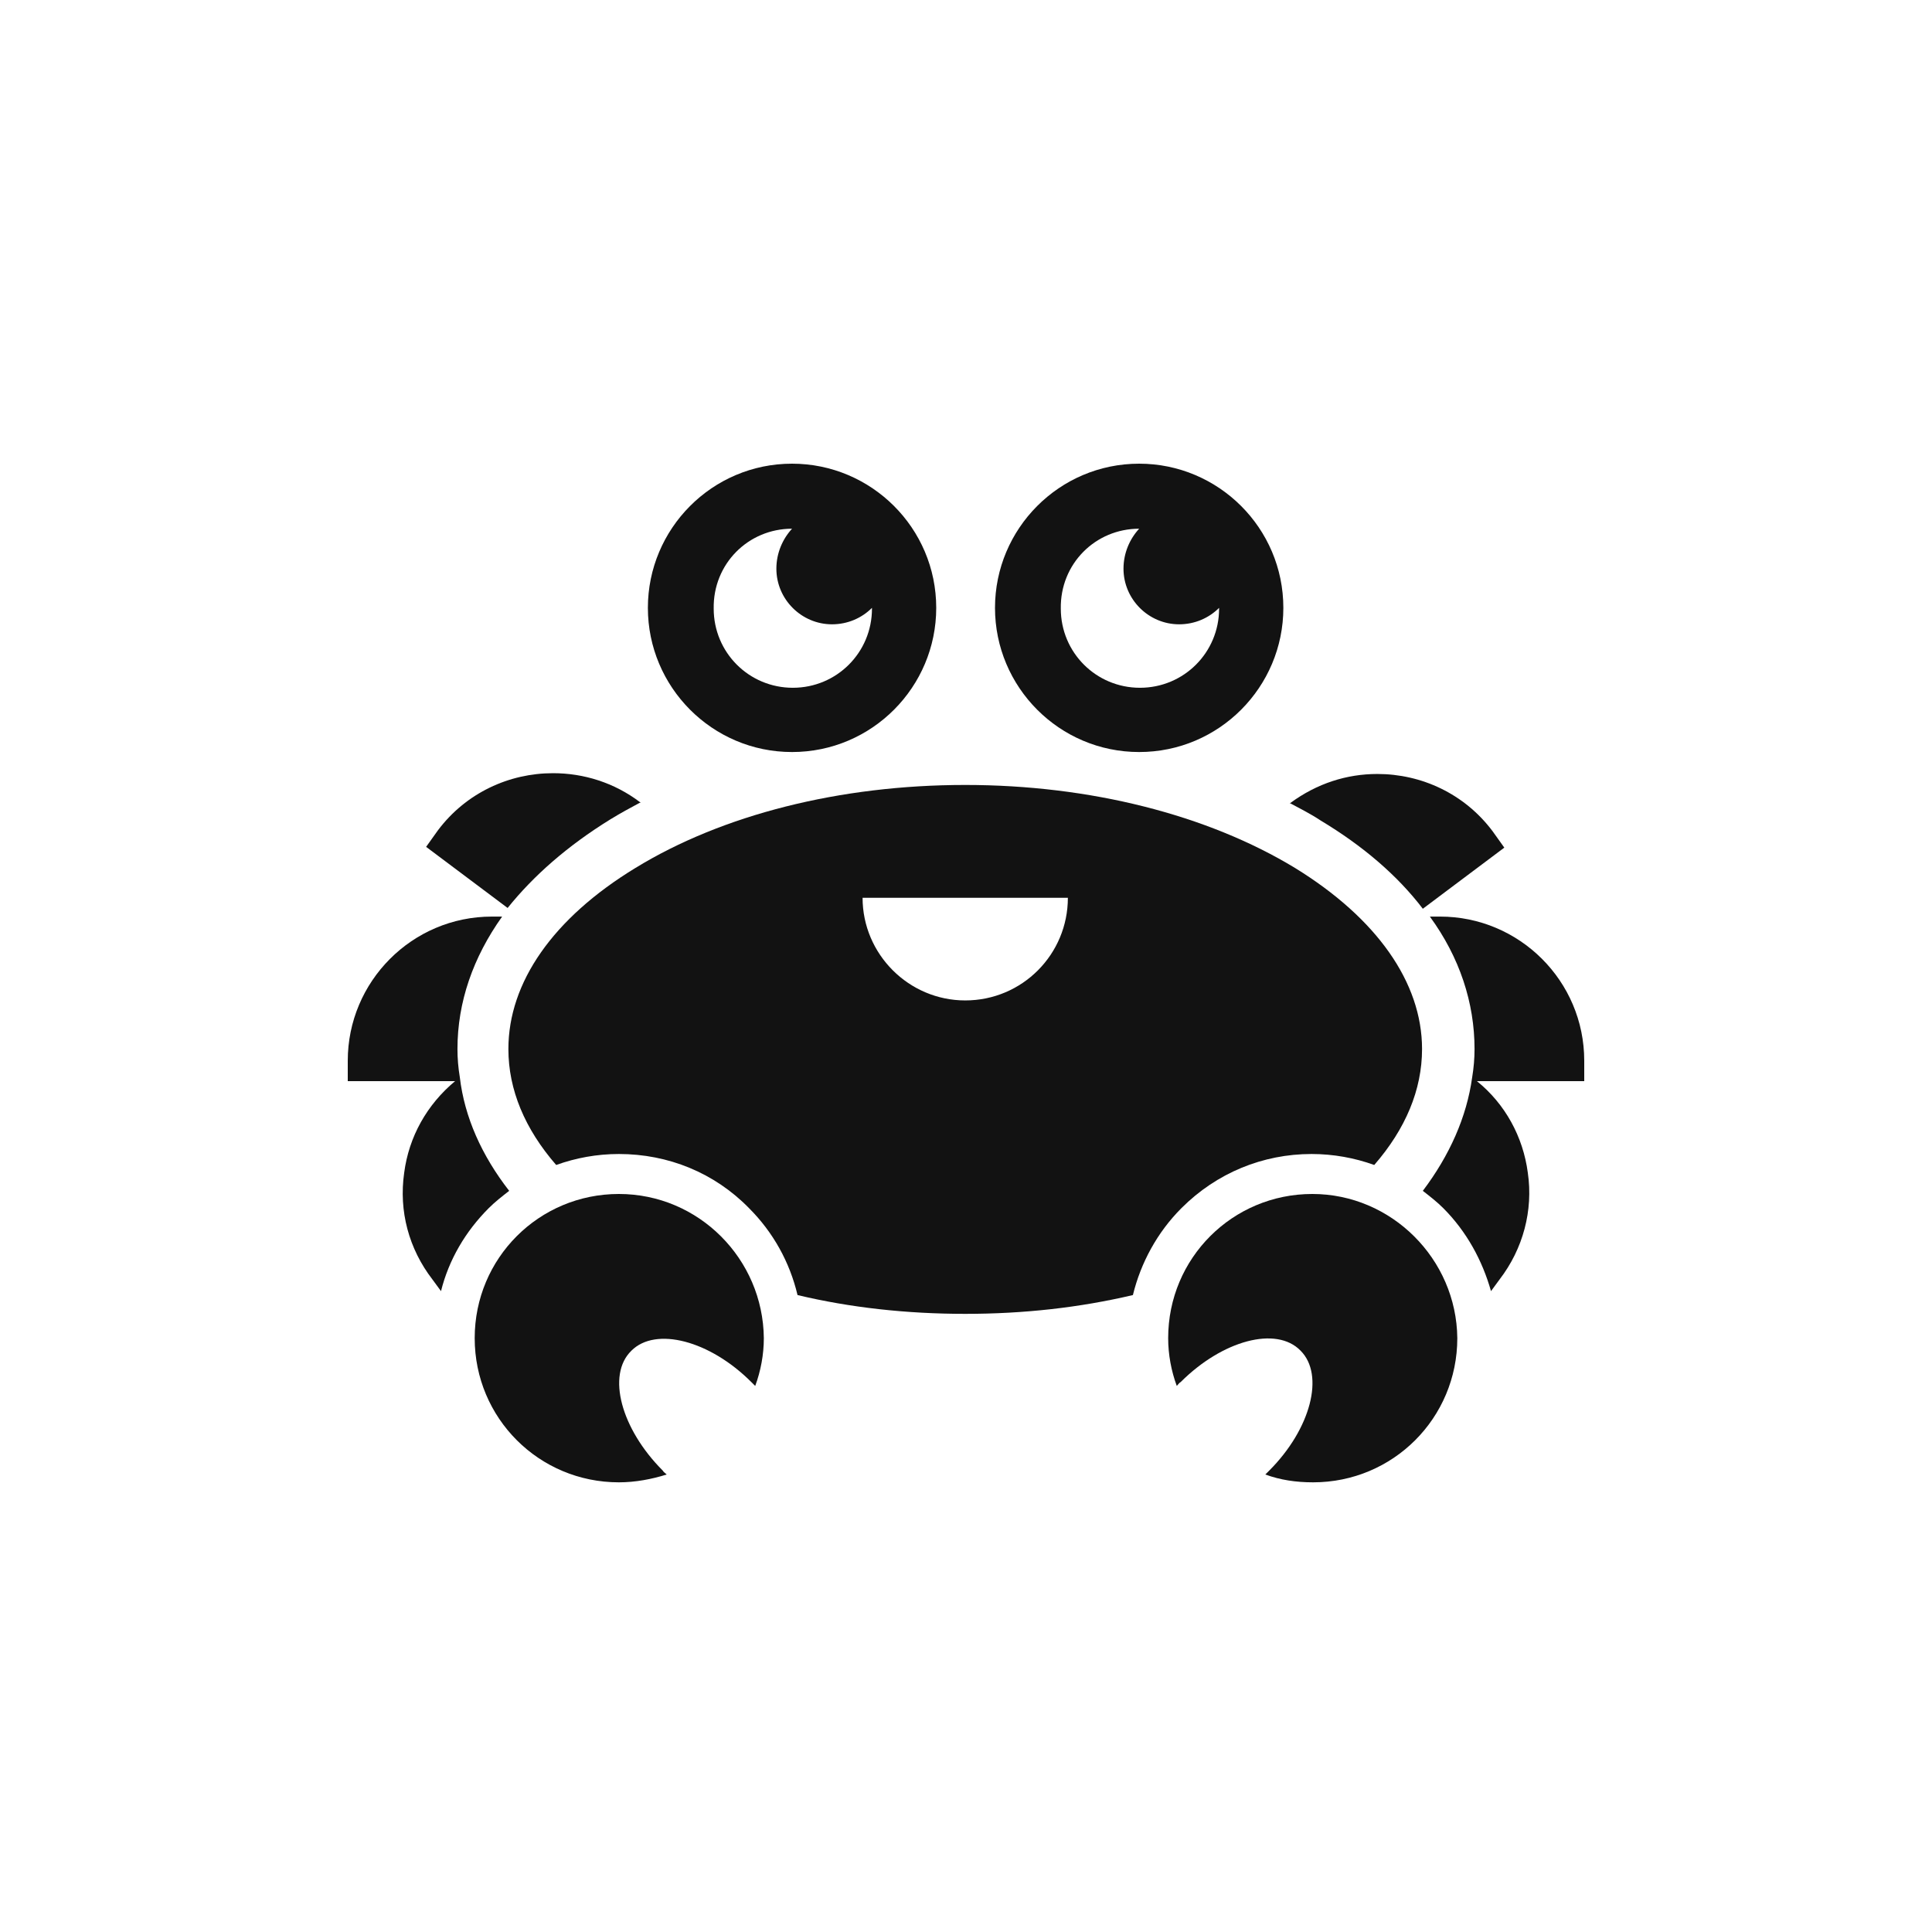 <svg width="100" height="100" viewBox="0 0 100 100" fill="none" xmlns="http://www.w3.org/2000/svg">
<path d="M67.886 59.731C69.022 59.731 70.117 59.934 71.131 60.299C72.753 58.434 73.605 56.406 73.605 54.297C73.605 50.849 71.252 47.523 67.034 44.928C62.492 42.17 56.408 40.629 49.96 40.629C43.47 40.629 37.387 42.17 32.885 44.928C28.626 47.523 26.314 50.849 26.314 54.297C26.314 56.406 27.166 58.434 28.788 60.299C29.802 59.934 30.898 59.731 32.033 59.731C34.588 59.731 36.981 60.705 38.766 62.53C40.023 63.787 40.875 65.328 41.28 67.032C43.998 67.681 46.918 68.005 49.96 68.005C53.001 68.005 55.881 67.681 58.639 67.032C59.044 65.369 59.896 63.787 61.154 62.53C62.979 60.705 65.371 59.731 67.886 59.731ZM49.96 51.782C47.039 51.782 44.647 49.389 44.647 46.469H55.273C55.273 49.389 52.92 51.782 49.96 51.782Z" fill="#121212"/>
<path d="M31.587 42.413C32.114 42.089 32.641 41.805 33.169 41.521H33.128C31.79 40.507 30.208 40.02 28.626 40.02C26.355 40.02 24.124 41.034 22.664 42.981L22.056 43.833L26.274 46.996C27.612 45.333 29.356 43.792 31.587 42.413Z" fill="#121212"/>
<path d="M26.355 61.638C24.935 59.812 24.043 57.825 23.8 55.757C23.719 55.27 23.678 54.783 23.678 54.297C23.678 51.863 24.489 49.551 25.99 47.442H25.463C21.326 47.442 18 50.809 18 54.905V55.959H23.556C22.096 57.176 21.163 58.839 20.92 60.705C20.636 62.692 21.163 64.639 22.38 66.221L22.826 66.829C23.232 65.207 24.084 63.747 25.3 62.53C25.625 62.205 25.99 61.922 26.355 61.638Z" fill="#121212"/>
<path d="M73.645 47.037L77.863 43.873L77.255 43.022C75.795 41.075 73.564 40.061 71.293 40.061C69.711 40.061 68.17 40.547 66.791 41.561H66.751C67.278 41.845 67.846 42.129 68.332 42.454C70.563 43.792 72.347 45.333 73.645 47.037Z" fill="#121212"/>
<path d="M82 54.905C82 50.768 78.634 47.442 74.537 47.442H74.01C75.551 49.551 76.322 51.904 76.322 54.297C76.322 54.783 76.281 55.27 76.2 55.757C75.916 57.825 75.024 59.812 73.645 61.638C74.01 61.922 74.375 62.205 74.7 62.53C75.916 63.747 76.727 65.247 77.174 66.829L77.62 66.221C78.836 64.639 79.364 62.651 79.08 60.705C78.836 58.839 77.904 57.136 76.444 55.959H82V54.905Z" fill="#121212"/>
<path d="M40.996 38.925C45.133 38.925 48.459 35.559 48.459 31.463C48.459 27.326 45.093 24 40.996 24C36.859 24 33.534 27.366 33.534 31.463C33.534 35.559 36.859 38.925 40.996 38.925ZM40.996 27.366C40.51 27.893 40.185 28.624 40.185 29.435C40.185 31.017 41.483 32.314 43.065 32.314C43.876 32.314 44.606 31.99 45.133 31.463V31.503C45.133 33.774 43.308 35.599 41.037 35.599C38.766 35.599 36.941 33.774 36.941 31.503C36.9 29.191 38.725 27.366 40.996 27.366Z" fill="#121212"/>
<path d="M58.963 38.925C63.1 38.925 66.426 35.559 66.426 31.463C66.426 27.326 63.059 24 58.963 24C54.826 24 51.501 27.366 51.501 31.463C51.501 35.559 54.826 38.925 58.963 38.925ZM58.963 27.366C58.963 27.366 59.004 27.366 58.963 27.366C58.476 27.893 58.152 28.624 58.152 29.435C58.152 31.017 59.45 32.314 61.032 32.314C61.843 32.314 62.573 31.99 63.1 31.463V31.503C63.1 33.774 61.275 35.599 59.004 35.599C56.732 35.599 54.907 33.774 54.907 31.503C54.867 29.191 56.692 27.366 58.963 27.366Z" fill="#121212"/>
<path d="M32.033 61.8C27.896 61.8 24.57 65.126 24.57 69.262C24.57 73.399 27.896 76.725 32.033 76.725C32.885 76.725 33.736 76.563 34.507 76.32C34.426 76.238 34.345 76.198 34.304 76.117C32.155 73.967 31.384 71.169 32.682 69.911C33.939 68.654 36.738 69.384 38.887 71.534C38.968 71.615 39.009 71.655 39.09 71.736C39.374 70.966 39.536 70.114 39.536 69.262C39.495 65.166 36.17 61.8 32.033 61.8Z" fill="#121212"/>
<path d="M67.927 61.8C63.79 61.8 60.464 65.126 60.464 69.262C60.464 70.114 60.626 70.966 60.91 71.736C60.991 71.655 61.032 71.574 61.113 71.534C63.262 69.384 66.061 68.614 67.318 69.911C68.575 71.169 67.845 73.967 65.696 76.117C65.615 76.198 65.574 76.238 65.493 76.32C66.264 76.603 67.075 76.725 67.967 76.725C72.104 76.725 75.43 73.399 75.43 69.262C75.389 65.166 72.023 61.8 67.927 61.8Z" fill="#121212"/>
</svg>
